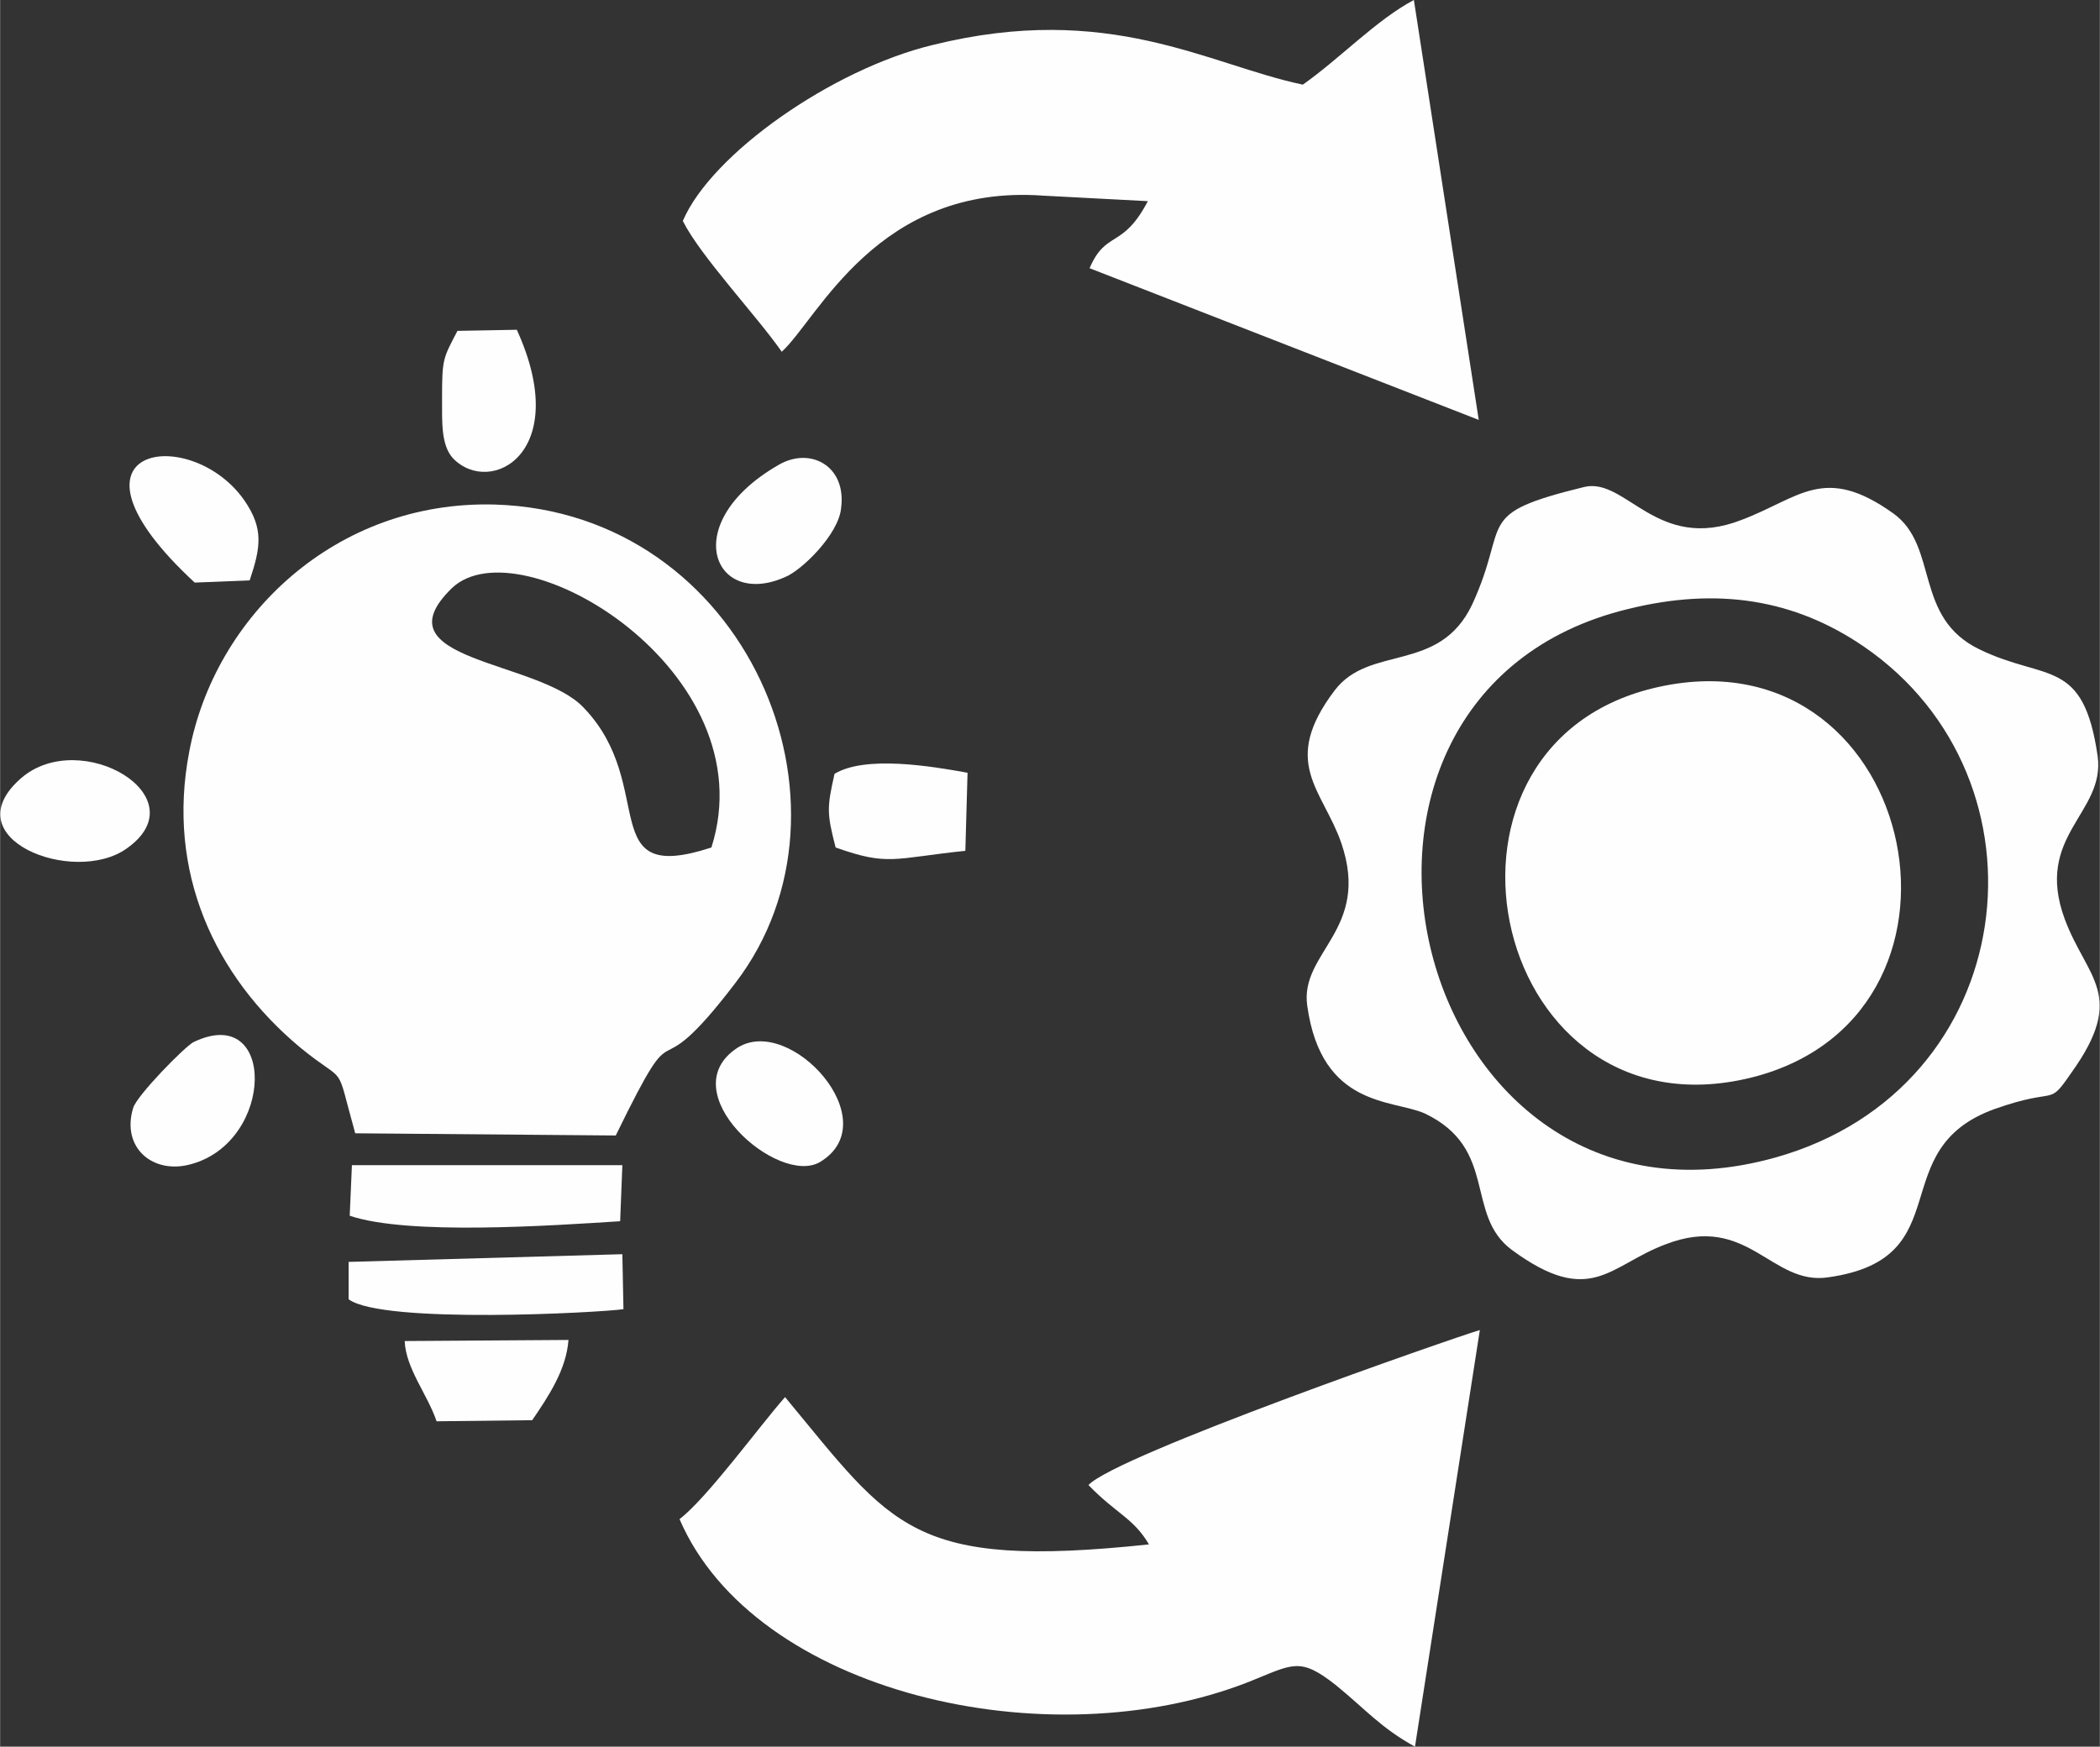 <?xml version="1.0" encoding="UTF-8"?>
<!DOCTYPE svg PUBLIC "-//W3C//DTD SVG 1.1//EN" "http://www.w3.org/Graphics/SVG/1.1/DTD/svg11.dtd">
<!-- Creator: CorelDRAW SE -->
<svg xmlns="http://www.w3.org/2000/svg" xml:space="preserve" width="19.142mm" height="15.923mm" version="1.1" style="shape-rendering:geometricPrecision; text-rendering:geometricPrecision; image-rendering:optimizeQuality; fill-rule:evenodd; clip-rule:evenodd"
viewBox="0 0 1910 1589"
 xmlns:xlink="http://www.w3.org/1999/xlink">
 <rect x="0" y="0" width="1910" height="1589" fill="#333333" stroke="none"/>
 <defs>
  <style type="text/css">
   <![CDATA[
    .fil0 {fill:#FEFEFE}
   ]]>
  </style>
 </defs>
 <g id="Warstwa_x0020_1">
  <path class="fil0" d="M1441 443c-102,25 -67,31 -102,107 -30,63 -93,36 -125,78 -50,66 -11,90 6,139 27,79 -38,99 -31,148 13,93 78,85 107,98 67,32 36,92 79,124 72,53 89,14 140,-5 75,-29 96,38 148,30 121,-17 49,-116 151,-153 59,-21 48,-1 70,-33 51,-71 14,-86 -6,-140 -28,-76 37,-96 30,-148 -13,-90 -47,-68 -107,-97 -61,-29 -37,-94 -79,-124 -63,-45 -85,-14 -138,6 -77,30 -105,-39 -143,-30zm40 111c-323,78 -198,592 134,499 224,-63 257,-344 80,-465 -63,-43 -133,-54 -214,-34z"/>
  <path class="fil0" d="M323 1031l237 2c63,-129 26,-30 109,-139 123,-161 10,-428 -219,-435 -145,-4 -255,102 -278,225 -21,109 23,204 101,269 44,36 31,10 50,78zm324 -260c51,-160 -174,-295 -236,-236 -69,67 79,65 120,109 68,71 9,162 116,127z"/>
  <path class="fil0" d="M990 1351c25,26 41,30 55,54 -217,23 -233,-16 -331,-134 -23,26 -71,92 -96,111 68,158 335,220 518,148 40,-16 46,-23 79,3 27,22 41,39 72,56l59 -379c-24,7 -331,114 -356,141z"/>
  <path class="fil0" d="M1185 77c-86,-18 -176,-76 -337,-36 -91,22 -201,99 -227,160 16,32 67,86 90,119 33,-30 87,-153 238,-142l95 5c-23,44 -38,26 -53,61l354 138 -59 -382c-34,18 -67,53 -101,77z"/>
  <path class="fil0" d="M1504 626c-228,55 -147,418 94,353 222,-61 143,-410 -94,-353z"/>
  <path class="fil0" d="M320 1060l-2 46c53,18 183,9 246,5l2 -51 -246 0z"/>
  <path class="fil0" d="M317 1148l0 34c31,23 231,12 250,9l-1 -50 -249 7z"/>
  <path class="fil0" d="M759 704c-7,31 -7,36 1,67 48,17 52,10 118,3l2 -71c-33,-6 -93,-16 -121,1z"/>
  <path class="fil0" d="M19 708c-63,55 48,98 96,64 67,-47 -42,-111 -96,-64z"/>
  <path class="fil0" d="M176 948c-8,4 -52,49 -55,60 -11,36 18,61 53,51 76,-21 77,-147 2,-111z"/>
  <path class="fil0" d="M177 530l50 -2c10,-30 13,-47 -5,-73 -49,-70 -180,-50 -45,75z"/>
  <path class="fil0" d="M402 362c0,22 -1,43 10,55 34,35 109,-5 58,-117l-54 1c-13,25 -14,25 -14,61z"/>
  <path class="fil0" d="M671 953c-62,40 37,127 75,104 61,-37 -27,-134 -75,-104z"/>
  <path class="fil0" d="M708 423c-92,53 -59,131 6,102 15,-6 49,-39 51,-63 5,-38 -28,-56 -57,-39z"/>
  <path class="fil0" d="M397 1293l87 -1c15,-22 31,-46 33,-73l-149 1c1,25 21,49 29,73z"/>
 </g>
</svg>
